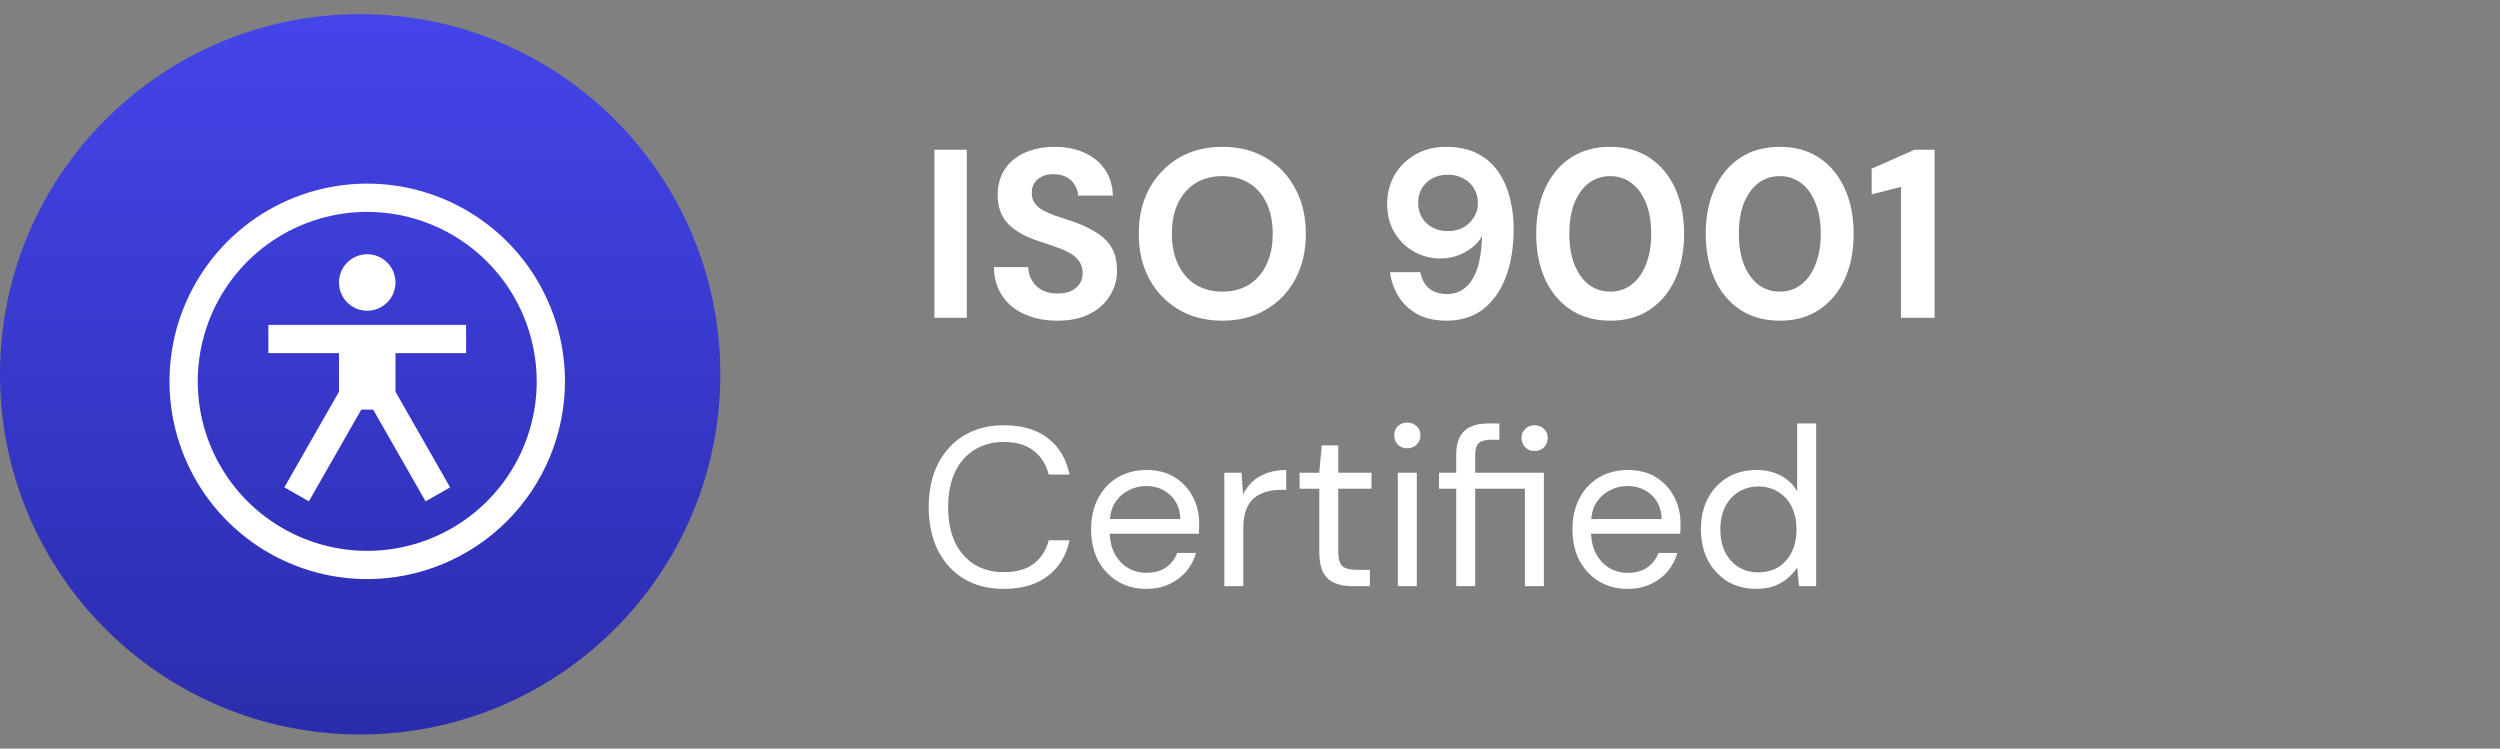 <svg width="177" height="53" viewBox="0 0 177 53" fill="none" xmlns="http://www.w3.org/2000/svg">
<rect x="0" y="0" width="177" height="53" fill="#808080" stroke="none"/>
<circle cx="25.5" cy="26.5" r="25.5" fill="url(#paint0_linear_8268_44)"/>
<g clip-path="url(#clip0_8268_44)">
<path d="M33 25V23H19V25H24V27.734L20.132 34.504L21.868 35.496L25.58 29H26.42L30.132 35.496L31.868 34.504L28 27.734V25H33Z" fill="white"/>
<path d="M26 22C27.105 22 28 21.105 28 20C28 18.895 27.105 18 26 18C24.895 18 24 18.895 24 20C24 21.105 24.895 22 26 22Z" fill="white"/>
<path d="M26 41C23.231 41 20.524 40.179 18.222 38.641C15.92 37.102 14.125 34.916 13.066 32.358C12.006 29.799 11.729 26.985 12.269 24.269C12.809 21.553 14.143 19.058 16.101 17.101C18.058 15.143 20.553 13.809 23.269 13.269C25.985 12.729 28.799 13.006 31.358 14.066C33.916 15.125 36.102 16.92 37.641 19.222C39.179 21.524 40 24.231 40 27C39.996 30.712 38.52 34.27 35.895 36.895C33.27 39.52 29.712 40.996 26 41ZM26 15C23.627 15 21.307 15.704 19.333 17.022C17.36 18.341 15.822 20.215 14.914 22.408C14.005 24.601 13.768 27.013 14.231 29.341C14.694 31.669 15.836 33.807 17.515 35.485C19.193 37.163 21.331 38.306 23.659 38.769C25.987 39.233 28.399 38.995 30.592 38.087C32.785 37.178 34.659 35.64 35.978 33.667C37.296 31.694 38 29.373 38 27C37.996 23.819 36.731 20.768 34.481 18.519C32.232 16.269 29.181 15.004 26 15Z" fill="white"/>
</g>
<path d="M66.156 22.5V10.6H68.451V22.5H66.156ZM74.868 22.704C74.018 22.704 73.253 22.557 72.573 22.262C71.893 21.967 71.361 21.537 70.975 20.97C70.59 20.403 70.386 19.718 70.363 18.913H72.794C72.806 19.264 72.896 19.582 73.066 19.865C73.236 20.148 73.474 20.375 73.78 20.545C74.086 20.704 74.449 20.783 74.868 20.783C75.231 20.783 75.543 20.726 75.803 20.613C76.075 20.488 76.285 20.318 76.432 20.103C76.58 19.888 76.653 19.633 76.653 19.338C76.653 18.998 76.568 18.715 76.398 18.488C76.228 18.25 75.996 18.052 75.701 17.893C75.418 17.734 75.084 17.593 74.698 17.468C74.324 17.332 73.928 17.196 73.508 17.06C72.568 16.754 71.854 16.346 71.366 15.836C70.879 15.326 70.635 14.652 70.635 13.813C70.635 13.099 70.805 12.487 71.145 11.977C71.485 11.467 71.961 11.076 72.573 10.804C73.185 10.532 73.882 10.396 74.664 10.396C75.48 10.396 76.189 10.538 76.789 10.821C77.401 11.093 77.883 11.49 78.234 12.011C78.586 12.532 78.773 13.144 78.795 13.847H76.33C76.319 13.586 76.245 13.343 76.109 13.116C75.973 12.878 75.781 12.691 75.531 12.555C75.282 12.408 74.987 12.334 74.647 12.334C74.341 12.323 74.069 12.368 73.831 12.47C73.593 12.572 73.401 12.725 73.253 12.929C73.117 13.122 73.049 13.365 73.049 13.66C73.049 13.943 73.117 14.181 73.253 14.374C73.389 14.567 73.582 14.737 73.831 14.884C74.092 15.02 74.387 15.15 74.715 15.275C75.055 15.388 75.424 15.507 75.82 15.632C76.421 15.836 76.965 16.08 77.452 16.363C77.951 16.635 78.348 16.992 78.642 17.434C78.937 17.876 79.084 18.46 79.084 19.185C79.084 19.808 78.92 20.386 78.591 20.919C78.274 21.452 77.804 21.882 77.18 22.211C76.557 22.54 75.786 22.704 74.868 22.704ZM86.539 22.704C85.372 22.704 84.346 22.443 83.462 21.922C82.578 21.401 81.881 20.681 81.371 19.763C80.873 18.834 80.623 17.763 80.623 16.55C80.623 15.337 80.873 14.272 81.371 13.354C81.881 12.425 82.578 11.699 83.462 11.178C84.346 10.657 85.372 10.396 86.539 10.396C87.718 10.396 88.749 10.657 89.633 11.178C90.529 11.699 91.22 12.425 91.707 13.354C92.206 14.272 92.455 15.337 92.455 16.55C92.455 17.763 92.206 18.834 91.707 19.763C91.22 20.681 90.529 21.401 89.633 21.922C88.749 22.443 87.718 22.704 86.539 22.704ZM86.539 20.647C87.265 20.647 87.894 20.483 88.426 20.154C88.97 19.814 89.384 19.338 89.667 18.726C89.962 18.114 90.109 17.389 90.109 16.55C90.109 15.7 89.962 14.975 89.667 14.374C89.384 13.762 88.97 13.292 88.426 12.963C87.894 12.634 87.265 12.47 86.539 12.47C85.825 12.47 85.196 12.634 84.652 12.963C84.12 13.292 83.706 13.762 83.411 14.374C83.117 14.975 82.969 15.7 82.969 16.55C82.969 17.389 83.117 18.114 83.411 18.726C83.706 19.338 84.12 19.814 84.652 20.154C85.196 20.483 85.825 20.647 86.539 20.647ZM102.426 22.704C101.598 22.704 100.896 22.545 100.318 22.228C99.751 21.899 99.309 21.474 98.992 20.953C98.674 20.42 98.482 19.859 98.414 19.27H100.556C100.658 19.769 100.867 20.154 101.185 20.426C101.513 20.687 101.938 20.817 102.46 20.817C102.947 20.817 103.366 20.675 103.718 20.392C104.08 20.097 104.364 19.661 104.568 19.083C104.772 18.494 104.891 17.763 104.925 16.89C104.925 16.856 104.925 16.828 104.925 16.805C104.925 16.771 104.925 16.743 104.925 16.72C104.755 17.026 104.517 17.298 104.211 17.536C103.905 17.774 103.559 17.961 103.174 18.097C102.8 18.233 102.397 18.301 101.967 18.301C101.321 18.301 100.709 18.142 100.131 17.825C99.553 17.508 99.088 17.06 98.737 16.482C98.385 15.904 98.21 15.218 98.21 14.425C98.21 13.7 98.38 13.031 98.72 12.419C99.071 11.807 99.558 11.32 100.182 10.957C100.816 10.583 101.542 10.396 102.358 10.396C103.264 10.396 104.024 10.56 104.636 10.889C105.259 11.218 105.752 11.66 106.115 12.215C106.489 12.77 106.755 13.394 106.914 14.085C107.084 14.765 107.169 15.456 107.169 16.159C107.169 17.485 106.982 18.641 106.608 19.627C106.234 20.602 105.695 21.361 104.993 21.905C104.29 22.438 103.434 22.704 102.426 22.704ZM102.511 16.363C102.919 16.363 103.281 16.278 103.599 16.108C103.916 15.927 104.165 15.689 104.347 15.394C104.539 15.088 104.636 14.748 104.636 14.374C104.636 13.977 104.539 13.626 104.347 13.32C104.165 13.014 103.91 12.782 103.582 12.623C103.264 12.453 102.902 12.368 102.494 12.368C102.097 12.368 101.74 12.453 101.423 12.623C101.105 12.793 100.856 13.025 100.675 13.32C100.493 13.615 100.403 13.96 100.403 14.357C100.403 14.754 100.493 15.105 100.675 15.411C100.856 15.706 101.105 15.938 101.423 16.108C101.74 16.278 102.103 16.363 102.511 16.363ZM114.016 22.704C112.917 22.704 111.976 22.443 111.194 21.922C110.412 21.401 109.811 20.681 109.392 19.763C108.973 18.834 108.763 17.763 108.763 16.55C108.763 15.337 108.973 14.272 109.392 13.354C109.811 12.425 110.412 11.699 111.194 11.178C111.976 10.657 112.917 10.396 114.016 10.396C115.104 10.396 116.033 10.657 116.804 11.178C117.586 11.699 118.187 12.425 118.606 13.354C119.025 14.272 119.235 15.337 119.235 16.55C119.235 17.763 119.025 18.834 118.606 19.763C118.187 20.681 117.586 21.401 116.804 21.922C116.033 22.443 115.104 22.704 114.016 22.704ZM113.999 20.647C114.577 20.647 115.081 20.483 115.512 20.154C115.954 19.814 116.294 19.338 116.532 18.726C116.781 18.114 116.906 17.389 116.906 16.55C116.906 15.7 116.781 14.975 116.532 14.374C116.294 13.762 115.954 13.292 115.512 12.963C115.081 12.634 114.577 12.47 113.999 12.47C113.432 12.47 112.928 12.634 112.486 12.963C112.055 13.292 111.715 13.762 111.466 14.374C111.228 14.975 111.109 15.7 111.109 16.55C111.109 17.389 111.228 18.114 111.466 18.726C111.715 19.338 112.055 19.814 112.486 20.154C112.928 20.483 113.432 20.647 113.999 20.647ZM126.019 22.704C124.92 22.704 123.979 22.443 123.197 21.922C122.415 21.401 121.814 20.681 121.395 19.763C120.976 18.834 120.766 17.763 120.766 16.55C120.766 15.337 120.976 14.272 121.395 13.354C121.814 12.425 122.415 11.699 123.197 11.178C123.979 10.657 124.92 10.396 126.019 10.396C127.107 10.396 128.036 10.657 128.807 11.178C129.589 11.699 130.19 12.425 130.609 13.354C131.028 14.272 131.238 15.337 131.238 16.55C131.238 17.763 131.028 18.834 130.609 19.763C130.19 20.681 129.589 21.401 128.807 21.922C128.036 22.443 127.107 22.704 126.019 22.704ZM126.002 20.647C126.58 20.647 127.084 20.483 127.515 20.154C127.957 19.814 128.297 19.338 128.535 18.726C128.784 18.114 128.909 17.389 128.909 16.55C128.909 15.7 128.784 14.975 128.535 14.374C128.297 13.762 127.957 13.292 127.515 12.963C127.084 12.634 126.58 12.47 126.002 12.47C125.435 12.47 124.931 12.634 124.489 12.963C124.058 13.292 123.718 13.762 123.469 14.374C123.231 14.975 123.112 15.7 123.112 16.55C123.112 17.389 123.231 18.114 123.469 18.726C123.718 19.338 124.058 19.814 124.489 20.154C124.931 20.483 125.435 20.647 126.002 20.647ZM134.588 22.5V13.235L132.514 13.762V11.943L135.557 10.6H136.968V22.5H134.588ZM71.064 41.692C69.976 41.692 69.032 41.452 68.232 40.972C67.443 40.481 66.829 39.804 66.392 38.94C65.965 38.065 65.752 37.052 65.752 35.9C65.752 34.748 65.965 33.74 66.392 32.876C66.829 32.001 67.443 31.324 68.232 30.844C69.032 30.353 69.976 30.108 71.064 30.108C72.355 30.108 73.395 30.412 74.184 31.02C74.984 31.628 75.496 32.487 75.72 33.596H74.248C74.077 32.903 73.731 32.348 73.208 31.932C72.685 31.505 71.971 31.292 71.064 31.292C70.275 31.292 69.581 31.479 68.984 31.852C68.397 32.215 67.939 32.743 67.608 33.436C67.288 34.119 67.128 34.94 67.128 35.9C67.128 36.86 67.288 37.687 67.608 38.38C67.939 39.063 68.397 39.591 68.984 39.964C69.581 40.327 70.275 40.508 71.064 40.508C71.971 40.508 72.685 40.305 73.208 39.9C73.731 39.484 74.077 38.935 74.248 38.252H75.72C75.496 39.329 74.984 40.172 74.184 40.78C73.395 41.388 72.355 41.692 71.064 41.692ZM81.14 41.692C80.394 41.692 79.727 41.516 79.14 41.164C78.554 40.812 78.09 40.321 77.748 39.692C77.418 39.063 77.252 38.327 77.252 37.484C77.252 36.631 77.418 35.895 77.748 35.276C78.079 34.647 78.538 34.156 79.124 33.804C79.722 33.452 80.404 33.276 81.172 33.276C81.962 33.276 82.634 33.452 83.188 33.804C83.743 34.156 84.164 34.615 84.452 35.18C84.751 35.745 84.9 36.369 84.9 37.052C84.9 37.159 84.9 37.271 84.9 37.388C84.9 37.505 84.895 37.639 84.884 37.788H78.26V36.748H83.572C83.54 36.012 83.295 35.441 82.836 35.036C82.388 34.62 81.823 34.412 81.14 34.412C80.692 34.412 80.271 34.519 79.876 34.732C79.482 34.935 79.162 35.233 78.916 35.628C78.682 36.023 78.564 36.519 78.564 37.116V37.564C78.564 38.225 78.687 38.78 78.932 39.228C79.178 39.665 79.492 39.996 79.876 40.22C80.271 40.444 80.692 40.556 81.14 40.556C81.706 40.556 82.17 40.433 82.532 40.188C82.906 39.932 83.178 39.585 83.348 39.148H84.676C84.538 39.639 84.308 40.076 83.988 40.46C83.668 40.833 83.268 41.132 82.788 41.356C82.319 41.58 81.77 41.692 81.14 41.692ZM86.682 41.5V33.468H87.898L88.01 35.004C88.192 34.641 88.421 34.332 88.698 34.076C88.986 33.82 89.328 33.623 89.722 33.484C90.117 33.345 90.565 33.276 91.066 33.276V34.684H90.602C90.261 34.684 89.936 34.732 89.626 34.828C89.317 34.913 89.04 35.057 88.794 35.26C88.559 35.452 88.373 35.724 88.234 36.076C88.096 36.428 88.026 36.86 88.026 37.372V41.5H86.682ZM95.741 41.5C95.261 41.5 94.845 41.425 94.493 41.276C94.141 41.127 93.869 40.876 93.677 40.524C93.495 40.161 93.405 39.676 93.405 39.068V34.604H92.013V33.468H93.405L93.581 31.532H94.749V33.468H97.101V34.604H94.749V39.068C94.749 39.569 94.85 39.911 95.053 40.092C95.255 40.263 95.613 40.348 96.125 40.348H96.989V41.5H95.741ZM98.967 41.5V33.468H100.311V41.5H98.967ZM99.639 31.74C99.372 31.74 99.148 31.655 98.967 31.484C98.796 31.303 98.711 31.079 98.711 30.812C98.711 30.545 98.796 30.332 98.967 30.172C99.148 30.001 99.372 29.916 99.639 29.916C99.895 29.916 100.113 30.001 100.295 30.172C100.476 30.332 100.567 30.545 100.567 30.812C100.567 31.079 100.476 31.303 100.295 31.484C100.113 31.655 99.895 31.74 99.639 31.74ZM103.099 41.5V34.604H101.883V33.468H103.099V32.188C103.099 31.676 103.184 31.26 103.355 30.94C103.526 30.609 103.776 30.369 104.107 30.22C104.448 30.06 104.864 29.98 105.355 29.98H106.155V31.132H105.563C105.168 31.132 104.88 31.212 104.699 31.372C104.528 31.532 104.443 31.815 104.443 32.22V33.468H109.307V41.5H107.963V34.604H104.443V41.5H103.099ZM108.651 31.932C108.395 31.932 108.176 31.847 107.995 31.676C107.814 31.495 107.723 31.271 107.723 31.004C107.723 30.737 107.814 30.524 107.995 30.364C108.176 30.193 108.395 30.108 108.651 30.108C108.918 30.108 109.136 30.193 109.307 30.364C109.488 30.524 109.579 30.737 109.579 31.004C109.579 31.271 109.488 31.495 109.307 31.676C109.136 31.847 108.918 31.932 108.651 31.932ZM115.219 41.692C114.472 41.692 113.805 41.516 113.219 41.164C112.632 40.812 112.168 40.321 111.827 39.692C111.496 39.063 111.331 38.327 111.331 37.484C111.331 36.631 111.496 35.895 111.827 35.276C112.157 34.647 112.616 34.156 113.203 33.804C113.8 33.452 114.483 33.276 115.251 33.276C116.04 33.276 116.712 33.452 117.267 33.804C117.821 34.156 118.243 34.615 118.531 35.18C118.829 35.745 118.979 36.369 118.979 37.052C118.979 37.159 118.979 37.271 118.979 37.388C118.979 37.505 118.973 37.639 118.963 37.788H112.339V36.748H117.651C117.619 36.012 117.373 35.441 116.915 35.036C116.467 34.62 115.901 34.412 115.219 34.412C114.771 34.412 114.349 34.519 113.955 34.732C113.56 34.935 113.24 35.233 112.995 35.628C112.76 36.023 112.643 36.519 112.643 37.116V37.564C112.643 38.225 112.765 38.78 113.011 39.228C113.256 39.665 113.571 39.996 113.955 40.22C114.349 40.444 114.771 40.556 115.219 40.556C115.784 40.556 116.248 40.433 116.611 40.188C116.984 39.932 117.256 39.585 117.427 39.148H118.755C118.616 39.639 118.387 40.076 118.067 40.46C117.747 40.833 117.347 41.132 116.867 41.356C116.397 41.58 115.848 41.692 115.219 41.692ZM124.344 41.692C123.566 41.692 122.878 41.511 122.28 41.148C121.694 40.775 121.235 40.273 120.904 39.644C120.584 39.004 120.424 38.279 120.424 37.468C120.424 36.657 120.584 35.937 120.904 35.308C121.235 34.679 121.694 34.183 122.28 33.82C122.878 33.457 123.571 33.276 124.36 33.276C125.011 33.276 125.587 33.409 126.088 33.676C126.59 33.943 126.974 34.316 127.24 34.796V29.98H128.584V41.5H127.368L127.24 40.188C127.07 40.444 126.851 40.689 126.584 40.924C126.328 41.148 126.014 41.335 125.64 41.484C125.267 41.623 124.835 41.692 124.344 41.692ZM124.488 40.524C125.022 40.524 125.491 40.401 125.896 40.156C126.312 39.9 126.632 39.543 126.856 39.084C127.08 38.625 127.192 38.092 127.192 37.484C127.192 36.876 127.08 36.343 126.856 35.884C126.632 35.425 126.312 35.073 125.896 34.828C125.491 34.572 125.022 34.444 124.488 34.444C123.976 34.444 123.512 34.572 123.096 34.828C122.691 35.073 122.371 35.425 122.136 35.884C121.912 36.343 121.8 36.876 121.8 37.484C121.8 38.092 121.912 38.625 122.136 39.084C122.371 39.543 122.691 39.9 123.096 40.156C123.512 40.401 123.976 40.524 124.488 40.524Z" fill="white"/>
<defs>
<linearGradient id="paint0_linear_8268_44" x1="25.5" y1="1" x2="25.5" y2="52" gradientUnits="userSpaceOnUse">
<stop stop-color="#4445E9"/>
<stop offset="1" stop-color="#2B2CAC"/>
</linearGradient>
<clipPath id="clip0_8268_44">
<rect width="32" height="32" fill="white" transform="translate(10 11)"/>
</clipPath>
</defs>
</svg>
